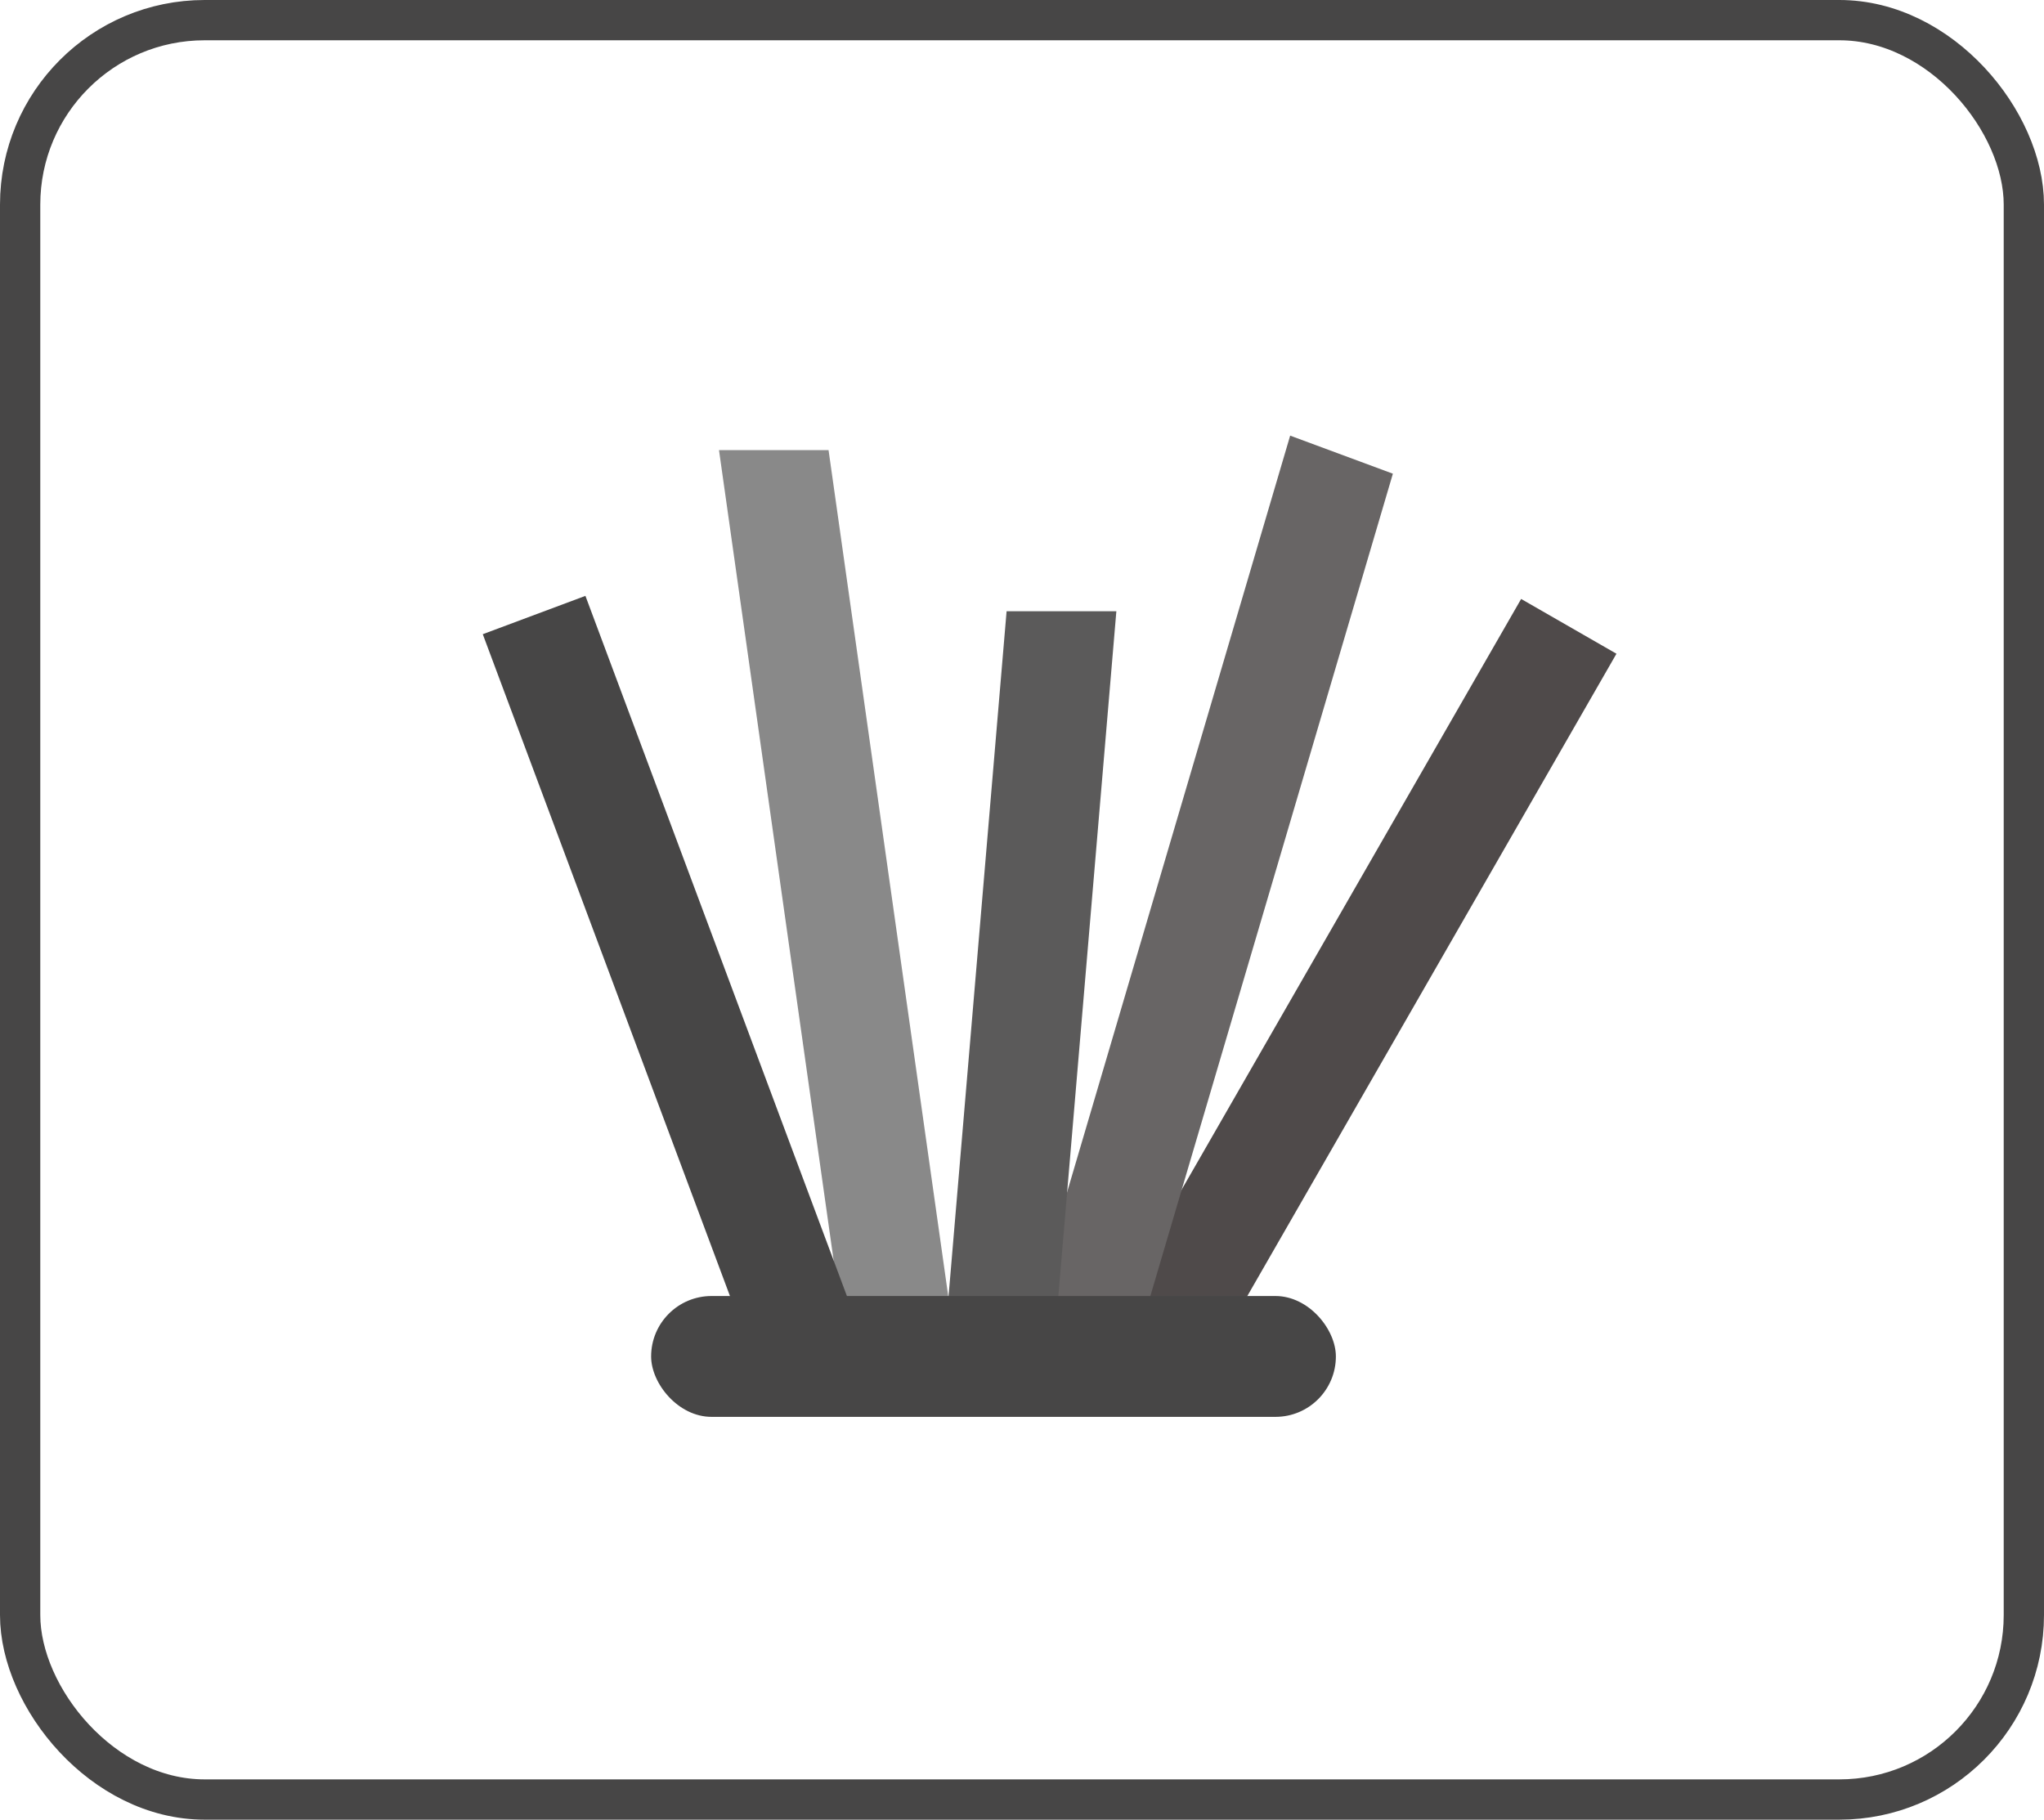 <svg xmlns="http://www.w3.org/2000/svg" viewBox="0 0 101.49 90.35"><defs><style>.cls-1{fill:#898989;}.cls-2{fill:#4f4a4a;}.cls-3{fill:#686565;}.cls-4{fill:#5b5a5a;}.cls-5{fill:#474646;}.cls-6{fill:none;stroke:#474646;stroke-miterlimit:10;stroke-width:2px;}</style></defs><title>multipleFinishes</title><g id="Layer_2" data-name="Layer 2"><g id="Layer_1-2" data-name="Layer 1"><polygon class="cls-1" points="47.14 64.76 41.7 64.76 35.7 22.35 41.14 22.35 47.14 64.76"/><rect class="cls-2" x="65.05" y="28.35" width="5.44" height="39.41" transform="matrix(0.87, 0.5, -0.5, 0.87, 33.11, -27.45)"/><polygon class="cls-3" points="56.49 66.48 51.39 64.6 64.06 21.63 69.16 23.52 56.49 66.48"/><polygon class="cls-4" points="52.43 65.76 46.98 65.76 49.98 30.35 55.43 30.35 52.43 65.76"/><rect class="cls-5" x="30.34" y="29.35" width="5.44" height="37.42" transform="translate(-14.72 14.61) rotate(-20.48)"/><rect class="cls-6" x="1" y="1" width="99.49" height="88.35" rx="9.16"/><rect class="cls-5" x="32.33" y="64.35" width="34" height="6" rx="3"/></g></g></svg>